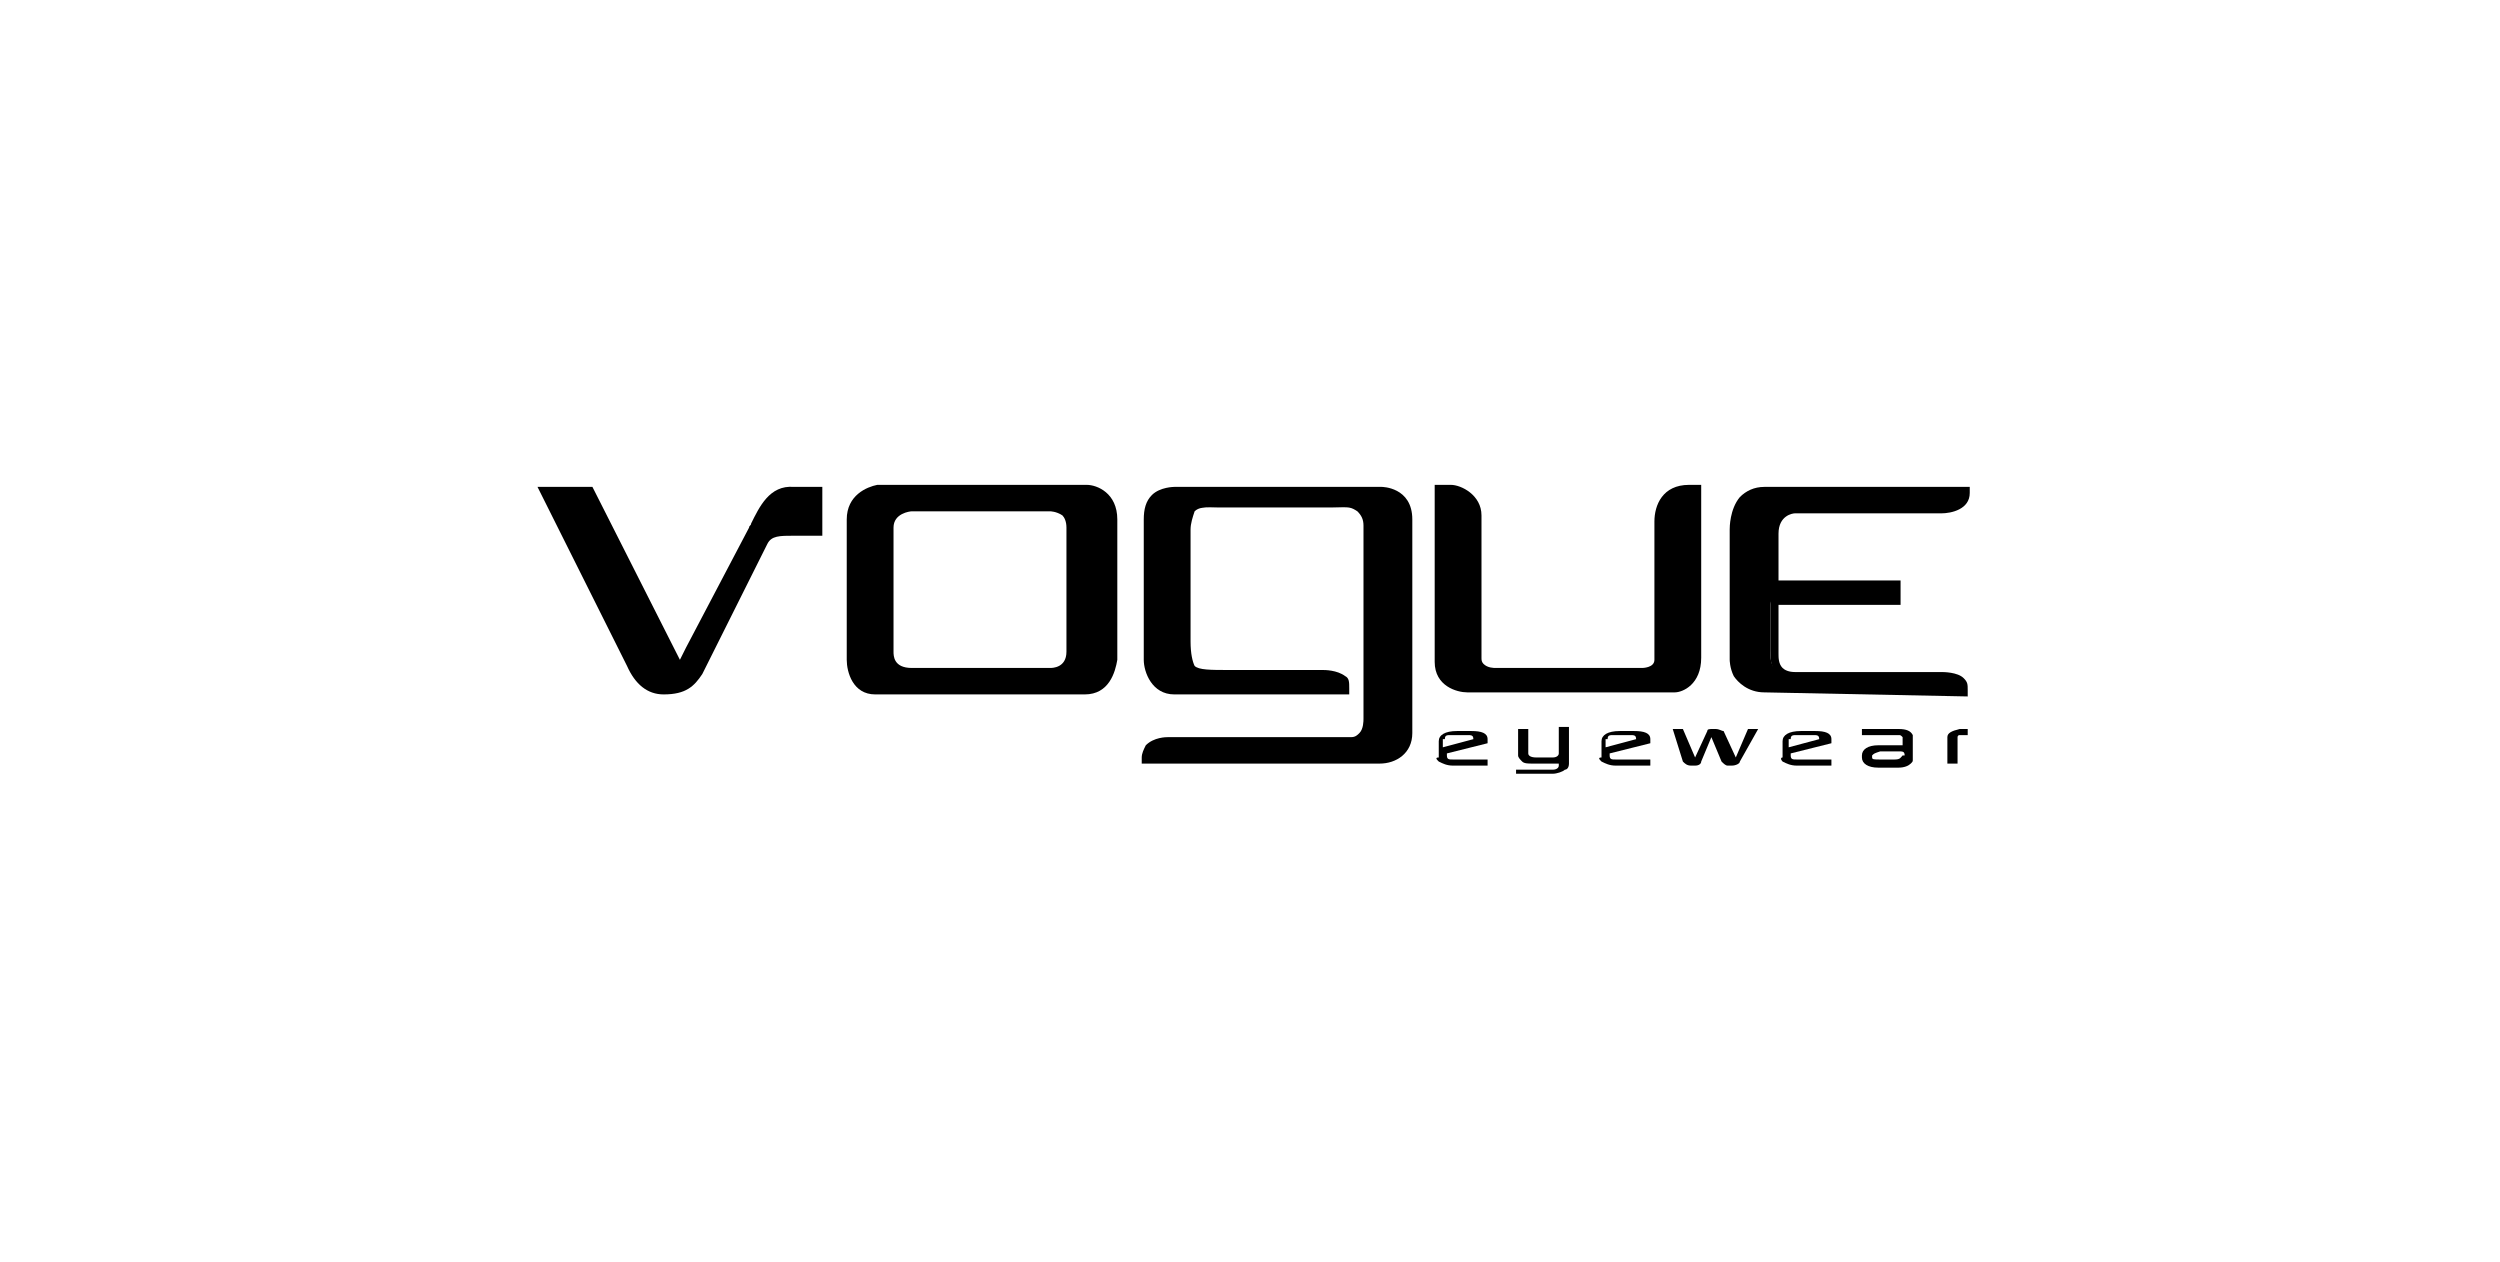 <svg width="200" height="101" viewBox="0 0 200 101" fill="none" xmlns="http://www.w3.org/2000/svg">
<path d="M98.988 54.088H105.824C105.824 54.088 107.451 54.088 107.451 55.065H93.78C91.827 55.065 91.827 52.786 91.827 52.786C91.827 52.786 91.827 43.672 91.827 41.556C91.827 39.277 93.78 39.44 93.78 39.44H110.381C110.381 39.44 112.334 39.44 112.334 41.556V58.645C112.334 59.947 111.195 60.598 110.218 60.598H91.664C91.664 59.622 93.291 59.622 93.291 59.622H107.94C109.567 59.622 109.567 57.831 109.567 57.831V42.37C109.567 41.719 109.404 41.23 108.916 40.905C108.265 40.417 107.777 40.579 106.637 40.579C106.637 40.579 98.5 40.579 97.36 40.579C96.547 40.579 95.733 40.417 95.082 41.068C94.756 41.393 94.594 42.044 94.594 42.532V51.484C94.756 54.251 95.733 54.088 98.988 54.088Z" fill="black"/>
<path d="M110.381 61.087H91.338V60.598C91.338 60.273 91.501 59.947 91.664 59.622C92.315 58.971 93.291 58.971 93.454 58.971H108.102C108.428 58.971 108.59 58.808 108.753 58.645C109.079 58.32 109.079 57.669 109.079 57.506V42.044C109.079 41.556 108.916 41.23 108.59 40.905C108.102 40.58 107.939 40.58 107.288 40.58C107.126 40.58 106.963 40.58 106.8 40.58H97.523C97.36 40.58 97.198 40.58 97.035 40.58C96.384 40.58 95.895 40.58 95.57 40.905C95.407 41.393 95.245 41.882 95.245 42.37V51.321C95.245 52.298 95.407 52.949 95.57 53.274C95.895 53.6 96.872 53.6 98.337 53.6H98.988H105.824C105.986 53.6 106.963 53.6 107.614 54.088C107.939 54.251 107.939 54.577 107.939 55.065V55.553H93.942C92.152 55.553 91.501 53.763 91.501 52.786C91.501 52.786 91.501 43.672 91.501 41.556C91.501 40.742 91.664 40.091 92.152 39.603C92.803 38.952 93.942 38.952 93.942 38.952H110.544C110.544 38.952 112.985 38.952 112.985 41.556V58.645C112.985 60.273 111.683 61.087 110.381 61.087ZM93.129 60.11H110.544C111.195 60.11 112.171 59.622 112.171 58.645V41.556C112.171 39.928 110.706 39.928 110.544 39.928L93.942 39.766C93.942 39.766 93.291 39.766 92.803 40.254C92.478 40.58 92.315 40.905 92.315 41.556V52.786C92.315 52.949 92.478 54.577 93.78 54.577H106.149C105.986 54.577 105.824 54.577 105.824 54.577H98.988C98.825 54.577 98.5 54.577 98.337 54.577C96.547 54.577 95.57 54.577 94.919 53.925C94.431 53.437 94.268 52.786 94.268 51.321V42.37C94.268 41.882 94.431 41.068 94.919 40.58C95.57 39.928 96.384 39.928 97.198 39.928H97.523H106.8H107.288C108.102 39.928 108.59 39.928 109.242 40.417C109.73 40.905 109.893 41.556 110.055 42.207V57.669C110.055 57.832 110.055 58.808 109.404 59.459C109.079 59.785 108.59 59.947 108.102 59.947H93.454C93.454 60.11 93.291 60.11 93.129 60.11Z" fill="black"/>
<path d="M65.297 42.37C65.297 42.37 64.158 42.37 63.67 42.37C62.531 42.37 61.554 42.207 60.903 43.346L55.695 53.6C55.207 54.576 54.718 55.065 53.254 55.065C52.114 55.065 51.138 54.251 50.65 53.112L43.814 39.277H44.627H47.232L54.067 52.949C54.23 53.6 54.718 53.274 54.718 53.274L55.369 52.135L60.415 42.532C61.066 41.23 61.88 39.44 63.507 39.44H65.297V42.37Z" fill="black"/>
<path d="M53.091 55.553C51.789 55.553 50.812 54.739 50.161 53.274L43 38.952H44.465H47.394L54.393 52.786L54.881 51.809L59.927 42.207C59.927 42.044 60.089 42.044 60.089 41.881C60.74 40.579 61.554 38.789 63.507 38.952H65.297H65.786V42.858H63.507C62.368 42.858 61.717 42.858 61.391 43.509L56.183 53.925C55.532 54.902 54.881 55.553 53.091 55.553C53.254 55.553 53.254 55.553 53.091 55.553ZM44.628 39.766L51.138 52.786C51.626 53.925 52.277 54.576 53.254 54.576C54.556 54.576 54.881 54.251 55.369 53.437L59.927 44.486L55.695 52.298L55.044 53.437C55.044 53.437 54.718 53.763 54.23 53.6C54.067 53.6 53.742 53.437 53.579 53.111L46.906 39.766H44.628ZM63.344 39.928C62.205 39.928 61.554 41.068 60.903 42.37C60.903 42.532 60.74 42.532 60.74 42.695L60.578 43.021C61.229 41.881 62.531 41.881 63.507 42.044H63.67H64.809V39.928C64.158 39.928 63.507 39.928 63.344 39.928Z" fill="black"/>
<path fill-rule="evenodd" clip-rule="evenodd" d="M88.734 41.719V52.786C88.734 52.786 88.734 54.902 86.781 54.902H70.017C68.227 54.902 68.064 52.786 68.064 52.786C68.064 52.786 68.064 43.672 68.064 41.556C68.064 39.44 70.017 39.277 70.017 39.277H86.781C86.781 39.44 88.734 39.44 88.734 41.719ZM85.805 42.207V52.135C85.805 53.763 84.503 53.925 84.014 53.925C83.201 53.925 72.947 53.925 72.947 53.925C72.296 53.925 70.994 53.6 70.994 52.135C70.994 52.135 70.994 43.834 70.994 42.207C70.994 40.417 72.947 40.417 72.947 40.417H83.852C84.014 40.417 85.805 40.254 85.805 42.207Z" fill="black"/>
<path d="M86.781 55.553H70.017C68.227 55.553 67.739 53.763 67.739 52.786C67.739 51.809 67.739 43.672 67.739 41.556C67.739 39.603 69.366 38.952 70.18 38.789H86.944C87.758 38.789 89.385 39.44 89.385 41.556V52.786C89.222 53.763 88.734 55.553 86.781 55.553ZM68.552 52.786C68.552 52.949 68.715 54.576 70.017 54.576H86.781C88.246 54.576 88.246 52.949 88.246 52.949V41.719C88.246 40.091 86.944 39.928 86.781 39.928H70.017C69.855 39.928 68.552 40.091 68.552 41.719V52.786ZM84.014 54.414H72.947C71.482 54.414 70.506 53.6 70.506 52.135C70.506 52.135 70.506 43.834 70.506 42.207C70.506 40.417 72.133 39.928 72.947 39.928H82.224H83.852C83.852 39.928 84.828 39.928 85.479 40.579C85.967 41.068 86.13 41.556 86.13 42.207V52.135C86.293 53.925 84.828 54.414 84.014 54.414ZM72.947 40.905C72.784 40.905 71.482 41.068 71.482 42.207V52.135C71.482 52.461 71.482 53.437 72.947 53.437H84.014C84.177 53.437 85.316 53.437 85.316 52.135C85.316 52.135 85.316 43.834 85.316 42.207C85.316 41.719 85.154 41.393 84.991 41.23C84.503 40.905 84.014 40.905 84.014 40.905C83.852 40.905 73.435 40.905 72.947 40.905Z" fill="black"/>
<path d="M118.193 52.786C118.193 54.088 119.821 54.088 119.821 54.088H131.539C131.539 54.088 133.004 54.088 133.004 52.949C133.004 41.068 133.004 42.207 133.004 41.719C133.004 39.766 134.469 39.277 135.282 39.277H135.934V45.625V52.623C135.934 54.902 134.143 54.902 134.143 54.902H117.379C117.379 54.902 115.264 54.902 115.264 52.949V39.277H116.077C116.728 39.277 118.193 39.928 118.193 41.393V52.786Z" fill="black"/>
<path d="M117.379 55.39C116.566 55.39 114.775 54.902 114.775 52.949V38.789H116.077C116.891 38.789 118.519 39.603 118.519 41.23V52.623C118.519 52.786 118.519 52.949 118.681 53.112C119.007 53.437 119.495 53.437 119.658 53.437H131.376C131.376 53.437 132.353 53.437 132.353 52.786V41.719C132.353 40.417 133.004 38.789 135.12 38.789H136.096V52.623C136.096 54.739 134.631 55.39 133.98 55.39H117.379ZM115.915 39.766V52.949C115.915 54.414 117.379 54.414 117.542 54.414H119.495C119.17 54.414 118.519 54.251 118.193 53.763C117.868 53.437 117.705 53.112 117.705 52.623V41.393C117.705 40.254 116.566 39.766 116.077 39.766H115.915ZM135.282 39.928C134.469 39.928 133.492 40.254 133.492 41.881V53.112C133.492 54.088 132.516 54.576 131.865 54.576H134.306C134.469 54.576 135.608 54.414 135.608 52.786L135.282 39.928C135.445 39.766 135.445 39.766 135.282 39.928Z" fill="black"/>
<path d="M141.142 39.277H157.092C157.092 40.417 155.302 40.417 155.302 40.417H143.583C143.583 40.417 141.793 40.417 141.793 42.532V45.95C141.793 45.95 141.793 46.601 141.956 46.764H151.558V47.903H141.956C141.63 47.903 141.63 48.392 141.63 48.392C141.63 48.392 141.63 50.345 141.63 51.972C141.63 52.461 141.467 54.088 143.42 54.088H155.139C155.139 54.088 156.929 53.925 156.929 55.065H140.979C138.863 55.065 138.7 52.786 138.7 52.786V42.37C138.863 42.207 138.7 39.277 141.142 39.277Z" fill="black"/>
<path d="M141.142 55.39C139.84 55.39 139.026 54.577 138.7 54.088C138.375 53.437 138.375 52.786 138.375 52.786V42.37C138.375 42.207 138.375 40.742 139.189 39.766C139.677 39.277 140.328 38.952 141.142 38.952H157.092H157.58V39.44C157.58 40.742 156.115 41.068 155.301 41.068H143.583C143.42 41.068 142.281 41.23 142.281 42.695V44.486V46.113V46.439H152.046V48.392H142.281V48.554V52.135V52.298C142.281 52.623 142.281 53.112 142.606 53.437C142.769 53.6 143.095 53.763 143.583 53.763H155.301C155.464 53.763 156.603 53.763 157.092 54.251C157.417 54.577 157.417 54.739 157.417 55.227V55.716L141.142 55.39ZM156.115 39.766C153.023 39.766 142.769 39.766 140.979 39.766C140.491 39.766 140.165 39.928 139.84 40.254C139.189 40.905 139.351 42.207 139.351 42.207V52.786C139.351 52.949 139.514 54.577 141.142 54.577H155.952C155.79 54.577 155.464 54.577 155.464 54.577H143.746C142.932 54.577 142.444 54.414 142.118 53.925C141.63 53.274 141.63 52.623 141.63 52.135V51.972C141.63 50.508 141.63 48.392 141.63 48.392C141.63 47.904 141.793 47.415 142.281 47.415H151.395V47.252H142.118L141.955 47.09C141.467 46.764 141.467 46.113 141.467 45.95C141.467 45.462 141.467 44.974 141.467 44.486C141.467 43.835 141.467 43.346 141.467 42.695C141.467 41.882 141.63 41.23 142.118 40.742C142.769 40.091 143.583 40.091 143.746 40.091H155.464C155.301 40.091 155.79 39.928 156.115 39.766Z" fill="black"/>
<path d="M115.589 59.133C115.589 58.808 115.752 58.808 116.077 58.808H117.379C117.705 58.808 117.868 58.808 117.868 59.133L115.426 59.785V59.133H115.589ZM115.101 60.924C115.426 61.087 115.752 61.249 116.24 61.249H119.007V60.761H116.24C115.915 60.761 115.752 60.761 115.752 60.435V60.273L119.007 59.459V59.133C119.007 58.645 118.519 58.482 117.705 58.482H116.566C115.589 58.482 115.101 58.808 115.101 59.296V60.598C114.775 60.598 114.938 60.761 115.101 60.924Z" fill="black"/>
<path d="M121.285 62.063V61.575H124.052H124.215C124.541 61.575 124.703 61.412 124.703 61.249V61.087H122.587C122.262 61.087 121.936 61.087 121.774 60.924C121.611 60.761 121.448 60.598 121.448 60.436V58.32H122.262V60.273C122.262 60.436 122.425 60.598 122.913 60.598H124.215C124.541 60.598 124.703 60.436 124.703 60.273V58.157H125.517V61.087C125.517 61.412 125.354 61.575 125.192 61.575C125.029 61.738 124.541 61.9 124.215 61.9H121.285V62.063Z" fill="black"/>
<path d="M128.61 59.133C128.61 58.808 128.772 58.808 129.098 58.808H130.4C130.725 58.808 130.888 58.808 130.888 59.133L128.447 59.785V59.133H128.61ZM128.121 60.924C128.447 61.087 128.772 61.249 129.261 61.249H132.027V60.761H129.261C128.935 60.761 128.772 60.761 128.772 60.435V60.273L132.027 59.459V59.133C132.027 58.645 131.539 58.482 130.725 58.482H129.586C128.61 58.482 128.121 58.808 128.121 59.296V60.598C127.796 60.598 127.959 60.761 128.121 60.924Z" fill="black"/>
<path d="M133.818 58.32H134.632L135.608 60.598L136.585 58.483C136.585 58.32 136.747 58.32 137.073 58.32H137.236C137.561 58.32 137.724 58.483 137.887 58.483L138.863 60.598L139.84 58.32H140.653L139.189 60.924C139.189 61.087 138.863 61.249 138.538 61.249C138.375 61.249 138.375 61.249 138.212 61.249C138.049 61.249 137.887 61.087 137.724 60.924L136.91 58.971L136.096 60.924C136.096 61.087 135.934 61.249 135.608 61.249C135.445 61.249 135.445 61.249 135.283 61.249C134.957 61.249 134.794 61.087 134.632 60.924L133.818 58.32Z" fill="black"/>
<path d="M143.257 59.133C143.257 58.808 143.42 58.808 143.746 58.808H145.048C145.373 58.808 145.536 58.808 145.536 59.133L143.095 59.785V59.133H143.257ZM142.606 60.924C142.932 61.087 143.257 61.249 143.746 61.249H146.513V60.761H143.746C143.42 60.761 143.257 60.761 143.257 60.435V60.273L146.513 59.459V59.133C146.513 58.645 146.024 58.482 145.211 58.482H144.071C143.095 58.482 142.606 58.808 142.606 59.296V60.598C142.444 60.598 142.444 60.761 142.606 60.924Z" fill="black"/>
<path d="M153.023 58.808C152.86 58.483 152.535 58.32 151.884 58.32H148.954V58.808H151.884C152.046 58.808 152.046 58.808 152.209 58.971V59.134V59.622H150.256C149.442 59.622 148.954 59.947 148.954 60.436V60.598C148.954 61.087 149.442 61.412 150.256 61.412H151.884C152.372 61.412 152.697 61.249 152.86 61.087C153.023 60.924 153.023 60.924 153.023 60.761V58.808C153.023 58.971 153.023 58.971 153.023 58.808ZM152.209 60.436C152.046 60.598 152.046 60.761 151.558 60.761H150.419C149.931 60.761 149.768 60.761 149.768 60.598V60.436C149.931 60.273 149.931 60.273 150.419 60.11H150.582H151.721H151.884C152.209 60.11 152.372 60.11 152.372 60.436H152.209Z" fill="black"/>
<path d="M155.79 61.249V59.134V58.971C155.79 58.645 156.115 58.483 156.766 58.32H156.929H157.417V58.808H157.092C156.929 58.808 156.929 58.808 156.766 58.808C156.604 58.808 156.604 58.971 156.604 58.971V61.087H155.79V61.249Z" fill="black"/>
</svg>
